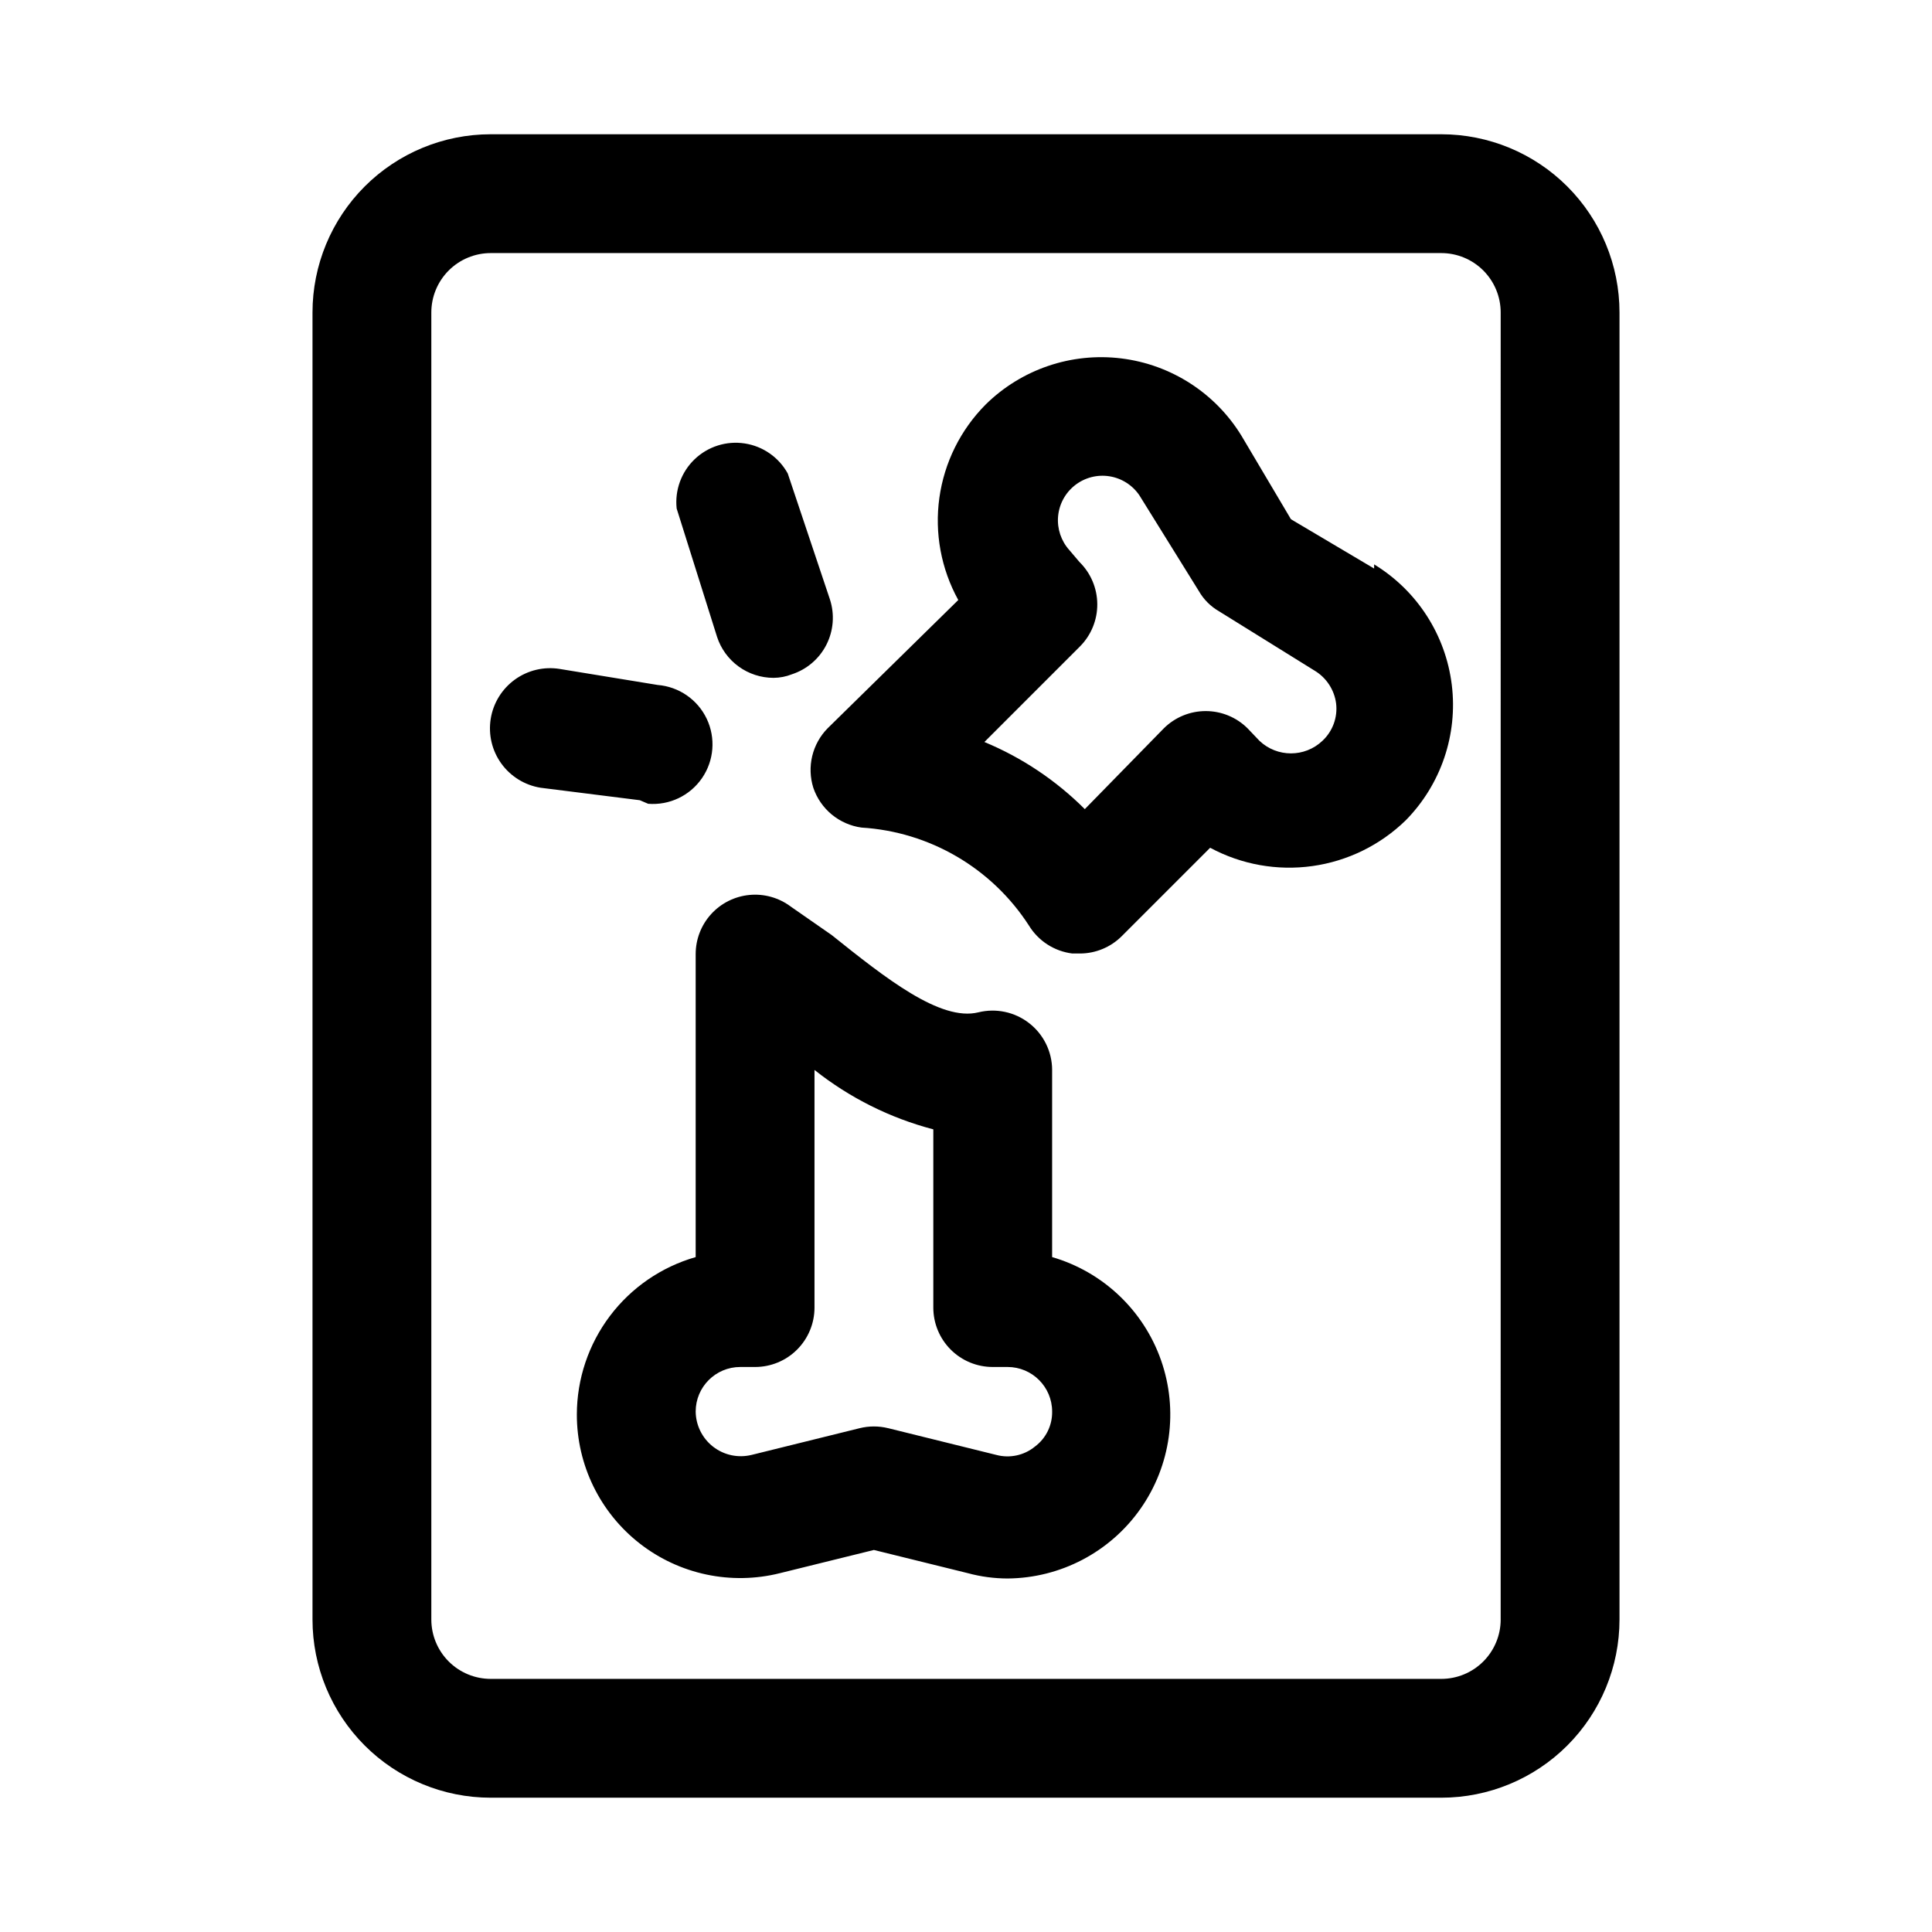 <?xml version="1.0" encoding="UTF-8"?>
<!-- Uploaded to: ICON Repo, www.iconrepo.com, Generator: ICON Repo Mixer Tools -->
<svg fill="#000000" width="800px" height="800px" version="1.1" viewBox="144 144 512 512" xmlns="http://www.w3.org/2000/svg">
 <path d="m525.95 179.58h-251.9c-12.527 0-24.543 4.977-33.398 13.832-8.859 8.859-13.836 20.875-13.836 33.398v346.37c0 12.527 4.977 24.539 13.836 33.398 8.855 8.855 20.871 13.832 33.398 13.832h251.9c12.527 0 24.543-4.977 33.398-13.832 8.859-8.859 13.836-20.871 13.836-33.398v-346.37c0-12.523-4.977-24.539-13.836-33.398-8.855-8.855-20.871-13.832-33.398-13.832zm15.742 393.6h0.004c0 4.176-1.66 8.18-4.613 11.133-2.949 2.953-6.957 4.609-11.133 4.609h-251.9c-4.176 0-8.18-1.656-11.133-4.609-2.953-2.953-4.613-6.957-4.613-11.133v-346.37c0-4.176 1.66-8.18 4.613-11.133 2.953-2.949 6.957-4.609 11.133-4.609h251.9c4.176 0 8.184 1.66 11.133 4.609 2.953 2.953 4.613 6.957 4.613 11.133zm-118.87-96.824v-48.805l0.004-0.004c-0.012-4.871-2.281-9.465-6.141-12.438-3.797-2.934-8.723-3.977-13.383-2.836-10.078 2.519-24.719-9.133-38.887-20.469l-10.863-7.555c-3.137-2.352-7.035-3.449-10.934-3.078-3.902 0.371-7.523 2.18-10.16 5.078-2.637 2.898-4.098 6.676-4.098 10.598v80.293c-9.066 2.598-17.039 8.07-22.719 15.598-5.68 7.523-8.758 16.695-8.77 26.125-0.016 13.348 6.129 25.957 16.652 34.172 10.523 8.215 24.246 11.117 37.191 7.863l24.875-6.141 24.875 6.141h0.004c3.438 0.934 6.984 1.41 10.547 1.418 14.027-0.109 27.141-6.981 35.211-18.457 8.07-11.477 10.105-26.141 5.461-39.379-4.644-13.238-15.395-23.422-28.863-27.34zm-4.566 51.012 0.004-0.004c-2.859 2.336-6.668 3.156-10.234 2.203l-28.652-7.086v0.004c-2.484-0.613-5.078-0.613-7.559 0l-28.652 7.086v-0.004c-3.547 0.867-7.293 0.066-10.176-2.172-2.883-2.238-4.586-5.672-4.625-9.32 0-6.519 5.285-11.809 11.809-11.809h3.938-0.004c4.176 0 8.184-1.656 11.133-4.609 2.953-2.953 4.613-6.957 4.613-11.133v-62.977c9.289 7.375 20.012 12.738 31.488 15.742v47.234c0 4.176 1.656 8.18 4.609 11.133s6.957 4.609 11.133 4.609h3.938c6.519 0 11.809 5.289 11.809 11.809 0.062 3.652-1.637 7.109-4.566 9.289zm89.902-232.7-22.043-13.066-13.066-22.043c-6.938-11.375-18.688-18.953-31.91-20.578-13.223-1.629-26.461 2.879-35.945 12.234-6.644 6.688-10.941 15.352-12.25 24.691-1.305 9.34 0.453 18.848 5.008 27.105l-34.637 34.008c-2 2.035-3.402 4.574-4.07 7.348-0.664 2.773-0.566 5.676 0.289 8.395 0.938 2.769 2.629 5.223 4.879 7.086 2.254 1.863 4.981 3.062 7.875 3.465 18.086 1.105 34.57 10.75 44.398 25.977 2.504 4.086 6.734 6.812 11.492 7.398h2.047c4.129-0.016 8.09-1.656 11.02-4.566l23.457-23.457h0.004c8.281 4.457 17.77 6.156 27.082 4.852 9.316-1.301 17.973-5.539 24.715-12.094 9.355-9.484 13.859-22.723 12.234-35.945-1.625-13.223-9.203-24.977-20.578-31.91zm-13.699 45.656c-4.676 4.438-12.008 4.438-16.688 0l-3.148-3.305c-2.949-2.934-6.941-4.578-11.098-4.578-4.16 0-8.152 1.645-11.102 4.578l-20.938 21.41c-7.621-7.617-16.66-13.66-26.609-17.789l25.348-25.348c2.949-2.973 4.59-6.996 4.566-11.18-0.02-4.207-1.719-8.234-4.723-11.18l-2.676-3.148c-2.191-2.434-3.273-5.672-2.988-8.934 0.289-3.266 1.918-6.262 4.504-8.277 2.582-2.016 5.887-2.863 9.125-2.348 3.234 0.516 6.109 2.356 7.938 5.074l15.742 25.348c1.277 2.231 3.125 4.074 5.352 5.356l25.348 15.742h0.004c3.102 1.879 5.188 5.062 5.664 8.66 0.449 3.695-0.898 7.379-3.621 9.918zm-180.9 15.742-26.293-3.305c-4.176-0.668-7.914-2.969-10.395-6.391-2.481-3.426-3.496-7.695-2.828-11.871 0.668-4.176 2.969-7.914 6.391-10.395 3.426-2.481 7.695-3.5 11.871-2.832l25.977 4.25c5.625 0.453 10.586 3.867 13.008 8.965 2.422 5.098 1.941 11.098-1.262 15.742-3.199 4.648-8.637 7.234-14.262 6.781zm9.762-77.305v0.004c-0.523-4.859 1.238-9.688 4.769-13.066 3.535-3.379 8.434-4.926 13.266-4.184 4.832 0.738 9.047 3.68 11.406 7.961l11.18 33.379c1.289 3.965 0.953 8.281-0.934 12-1.891 3.723-5.18 6.539-9.145 7.836-1.551 0.617-3.207 0.938-4.879 0.945-3.32-0.004-6.555-1.055-9.242-3.008-2.684-1.949-4.688-4.699-5.715-7.856z"/>
</svg>